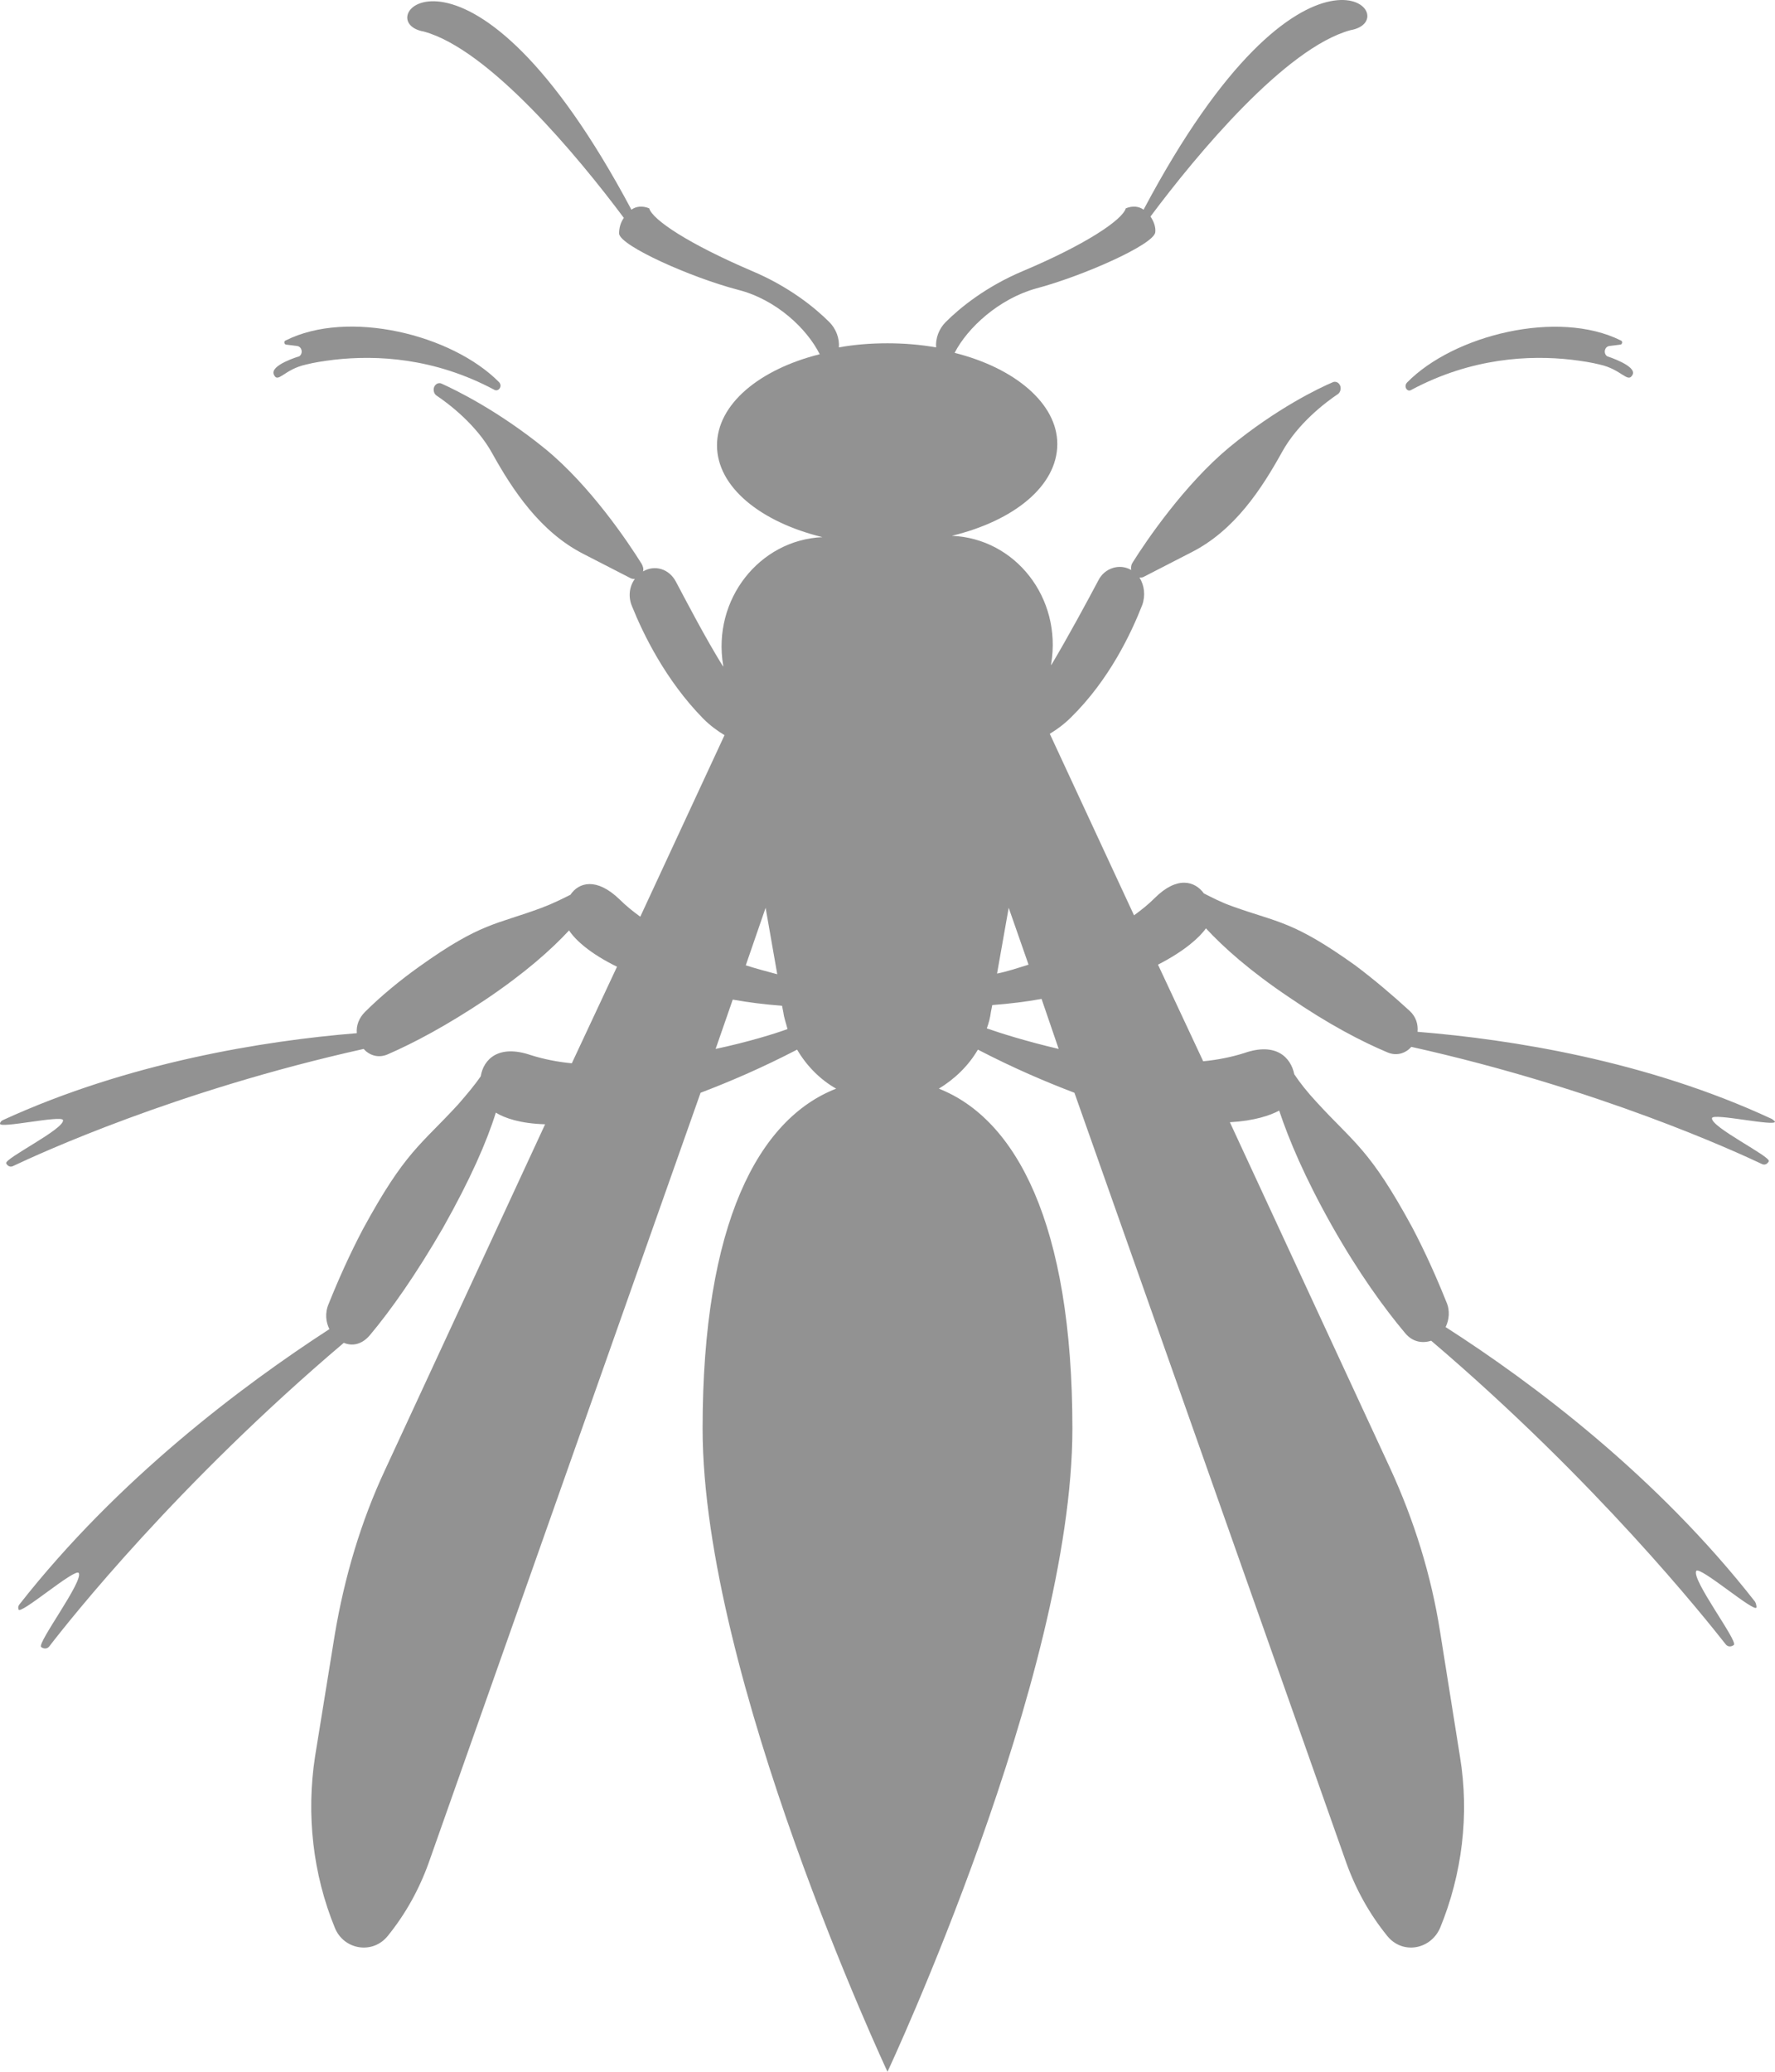 <?xml version="1.0" encoding="UTF-8"?> <svg xmlns="http://www.w3.org/2000/svg" width="54" height="63" viewBox="0 0 54 63" fill="none"><path d="M9.313 11.085C9.563 11.022 9.834 10.98 10.167 10.939C11.459 10.793 13.209 10.876 15.042 11.855C15.167 11.918 15.292 11.751 15.188 11.626C13.75 10.168 10.584 9.397 8.688 10.355C8.625 10.376 8.646 10.48 8.709 10.48L9.042 10.522C9.188 10.543 9.229 10.751 9.104 10.835C9.104 10.835 8.188 11.105 8.334 11.397C8.459 11.668 8.646 11.23 9.313 11.085Z" fill="#929292"></path><path d="M42.938 11.855C44.771 10.876 46.542 10.793 47.812 10.939C48.146 10.98 48.416 11.022 48.666 11.085C49.333 11.23 49.521 11.668 49.666 11.397C49.812 11.126 48.896 10.835 48.896 10.835C48.771 10.751 48.812 10.543 48.958 10.522L49.291 10.48C49.354 10.48 49.375 10.376 49.312 10.355C47.396 9.397 44.229 10.189 42.812 11.626C42.688 11.751 42.812 11.939 42.938 11.855Z" fill="#929292"></path><path d="M53.895 34.022C50.083 32.251 45.958 31.605 43.125 31.376C43.145 31.147 43.083 30.918 42.875 30.73C42.375 30.272 41.812 29.793 41.229 29.355C39.333 28.001 38.895 28.063 37.5 27.563C37.145 27.438 36.875 27.293 36.625 27.168C36.354 26.793 35.812 26.626 35.125 27.313C34.937 27.501 34.729 27.668 34.5 27.834L31.937 22.314C32.146 22.189 32.375 22.022 32.583 21.814C33.75 20.668 34.416 19.251 34.75 18.397C34.854 18.105 34.812 17.793 34.666 17.564C34.708 17.564 34.75 17.564 34.791 17.543L36.25 16.793C37.562 16.126 38.375 14.876 39 13.751C39.479 12.876 40.333 12.23 40.708 11.98C40.791 11.918 40.812 11.772 40.75 11.689C40.708 11.626 40.625 11.585 40.541 11.626C40.145 11.793 38.833 12.418 37.395 13.605C36.041 14.73 34.875 16.439 34.458 17.105C34.416 17.168 34.396 17.251 34.416 17.334C34.062 17.126 33.604 17.272 33.416 17.647C33.062 18.314 32.5 19.355 31.979 20.23V20.189C32.312 18.189 30.896 16.376 28.958 16.293C30.854 15.835 32.166 14.772 32.166 13.501C32.166 12.272 30.875 11.189 29.042 10.73C29.437 9.96 30.396 9.085 31.521 8.772C32.937 8.397 35.104 7.439 35.146 7.064C35.166 6.918 35.104 6.731 35 6.585C36.416 4.689 39.104 1.46 41.083 0.918C42.895 0.606 39.729 -2.936 34.791 6.376C34.646 6.272 34.458 6.251 34.25 6.335C34.146 6.689 33.021 7.439 31.146 8.231C30 8.71 29.208 9.356 28.771 9.793C28.562 10.001 28.458 10.293 28.479 10.564C28 10.48 27.5 10.439 27 10.439C26.479 10.439 25.979 10.48 25.521 10.564C25.542 10.293 25.438 10.001 25.229 9.793C24.792 9.356 24 8.71 22.854 8.231C20.959 7.418 19.854 6.689 19.75 6.335C19.542 6.251 19.354 6.272 19.209 6.376C14.271 -2.894 11.104 0.647 12.896 0.96C14.875 1.502 17.563 4.731 18.979 6.626C18.875 6.772 18.834 6.939 18.834 7.106C18.875 7.481 21.021 8.439 22.458 8.814C23.604 9.106 24.542 9.981 24.938 10.772C23.104 11.23 21.813 12.293 21.813 13.543C21.813 14.814 23.146 15.876 25.021 16.334C23.104 16.418 21.667 18.23 22 20.23V20.272C21.458 19.397 20.917 18.355 20.563 17.689C20.354 17.293 19.917 17.168 19.563 17.376C19.584 17.293 19.563 17.23 19.521 17.147C19.104 16.48 17.959 14.772 16.584 13.647C15.146 12.48 13.854 11.855 13.438 11.668C13.354 11.626 13.271 11.668 13.229 11.73C13.167 11.814 13.188 11.96 13.271 12.022C13.646 12.272 14.5 12.918 14.979 13.793C15.604 14.918 16.438 16.168 17.729 16.834L19.188 17.584C19.229 17.605 19.271 17.605 19.313 17.605C19.146 17.834 19.104 18.147 19.229 18.439C19.563 19.272 20.25 20.689 21.396 21.855C21.604 22.064 21.833 22.23 22.042 22.355L19.479 27.876C19.25 27.709 19.042 27.543 18.854 27.355C18.146 26.668 17.604 26.834 17.354 27.209C17.104 27.334 16.813 27.48 16.479 27.605C15.084 28.126 14.646 28.043 12.75 29.397C12.167 29.813 11.584 30.293 11.104 30.772C10.917 30.959 10.834 31.188 10.855 31.418C8.021 31.647 3.896 32.313 0.084 34.063C0.042 34.084 0.001 34.126 0.001 34.167C-0.041 34.334 1.896 33.897 1.917 34.063C1.959 34.334 0.126 35.23 0.188 35.376C0.23 35.459 0.313 35.501 0.396 35.459C1.188 35.084 5.355 33.167 11.063 31.897C11.229 32.084 11.5 32.188 11.792 32.063C12.604 31.709 13.584 31.188 14.771 30.397C15.979 29.584 16.771 28.876 17.313 28.293C17.5 28.584 17.959 29.001 18.771 29.397L17.396 32.334C16.959 32.292 16.542 32.209 16.146 32.084C15.167 31.751 14.709 32.209 14.625 32.73C14.438 33.001 14.209 33.272 13.938 33.584C12.792 34.834 12.334 35.001 11.042 37.376C10.646 38.126 10.292 38.917 10 39.646C9.875 39.938 9.917 40.209 10.021 40.417C7.355 42.146 3.584 44.98 0.605 48.771C0.563 48.813 0.542 48.875 0.563 48.938C0.584 49.146 2.292 47.667 2.396 47.834C2.542 48.084 1.126 49.959 1.251 50.084C1.334 50.146 1.438 50.146 1.501 50.063C2.126 49.25 5.396 45.126 10.459 40.834C10.709 40.938 11 40.896 11.25 40.605C11.896 39.834 12.646 38.772 13.479 37.334C14.313 35.855 14.813 34.709 15.084 33.834C15.354 34.001 15.834 34.167 16.584 34.188L11.709 44.709C10.979 46.271 10.48 47.959 10.188 49.688L9.584 53.417C9.313 55.188 9.521 57 10.188 58.625C10.459 59.292 11.334 59.438 11.792 58.875C12.334 58.209 12.75 57.459 13.042 56.646L21.313 33.23C22.188 32.897 23.167 32.48 24.25 31.918C24.542 32.417 24.958 32.834 25.438 33.105C23.083 34.022 21.375 37.188 21.375 43.438C21.375 51 27 63 27 63C27 63 32.625 51 32.625 43.438C32.625 37.188 30.896 34.022 28.562 33.105C29.042 32.813 29.458 32.417 29.75 31.918C30.833 32.48 31.812 32.897 32.687 33.23L40.958 56.646C41.25 57.459 41.666 58.209 42.208 58.875C42.666 59.438 43.52 59.292 43.812 58.625C44.479 57 44.708 55.188 44.416 53.417L43.812 49.625C43.541 47.896 43.02 46.23 42.291 44.646L37.416 34.126C38.166 34.084 38.645 33.917 38.916 33.772C39.208 34.647 39.687 35.792 40.52 37.272C41.333 38.709 42.104 39.771 42.75 40.542C42.979 40.813 43.27 40.855 43.541 40.771C48.583 45.063 51.874 49.209 52.499 50C52.562 50.084 52.666 50.084 52.749 50.021C52.874 49.896 51.458 48.042 51.603 47.771C51.708 47.605 53.416 49.084 53.437 48.875C53.437 48.813 53.416 48.75 53.395 48.709C50.416 44.896 46.645 42.063 43.979 40.355C44.083 40.146 44.124 39.855 43.999 39.584C43.708 38.855 43.354 38.063 42.958 37.313C41.666 34.938 41.208 34.772 40.062 33.522C39.77 33.209 39.541 32.917 39.375 32.667C39.27 32.147 38.812 31.688 37.854 32.022C37.458 32.147 37.041 32.23 36.604 32.272L35.229 29.334C36.041 28.918 36.5 28.501 36.687 28.23C37.229 28.813 38.02 29.522 39.229 30.334C40.416 31.147 41.416 31.668 42.208 32.001C42.5 32.126 42.77 32.022 42.937 31.834C48.645 33.105 52.812 35.022 53.603 35.397C53.687 35.438 53.77 35.397 53.812 35.313C53.874 35.167 52.041 34.272 52.083 34.001C52.103 33.834 54.041 34.272 53.999 34.105C53.978 34.084 53.937 34.042 53.895 34.022ZM30.687 27.605L31.291 29.334C30.958 29.438 30.646 29.543 30.333 29.605L30.687 27.605ZM23.292 27.605L23.646 29.626C23.333 29.543 23.021 29.459 22.688 29.355L23.292 27.605ZM21.771 31.897L22.292 30.397C22.75 30.48 23.25 30.543 23.792 30.584L23.833 30.793C23.854 30.959 23.917 31.126 23.958 31.293C23.563 31.438 22.75 31.688 21.771 31.897ZM32.208 31.897C31.229 31.668 30.437 31.418 30.021 31.272C30.083 31.105 30.125 30.938 30.146 30.772L30.187 30.563C30.729 30.522 31.229 30.459 31.687 30.376L32.208 31.897Z" fill="#929292"></path></svg> 